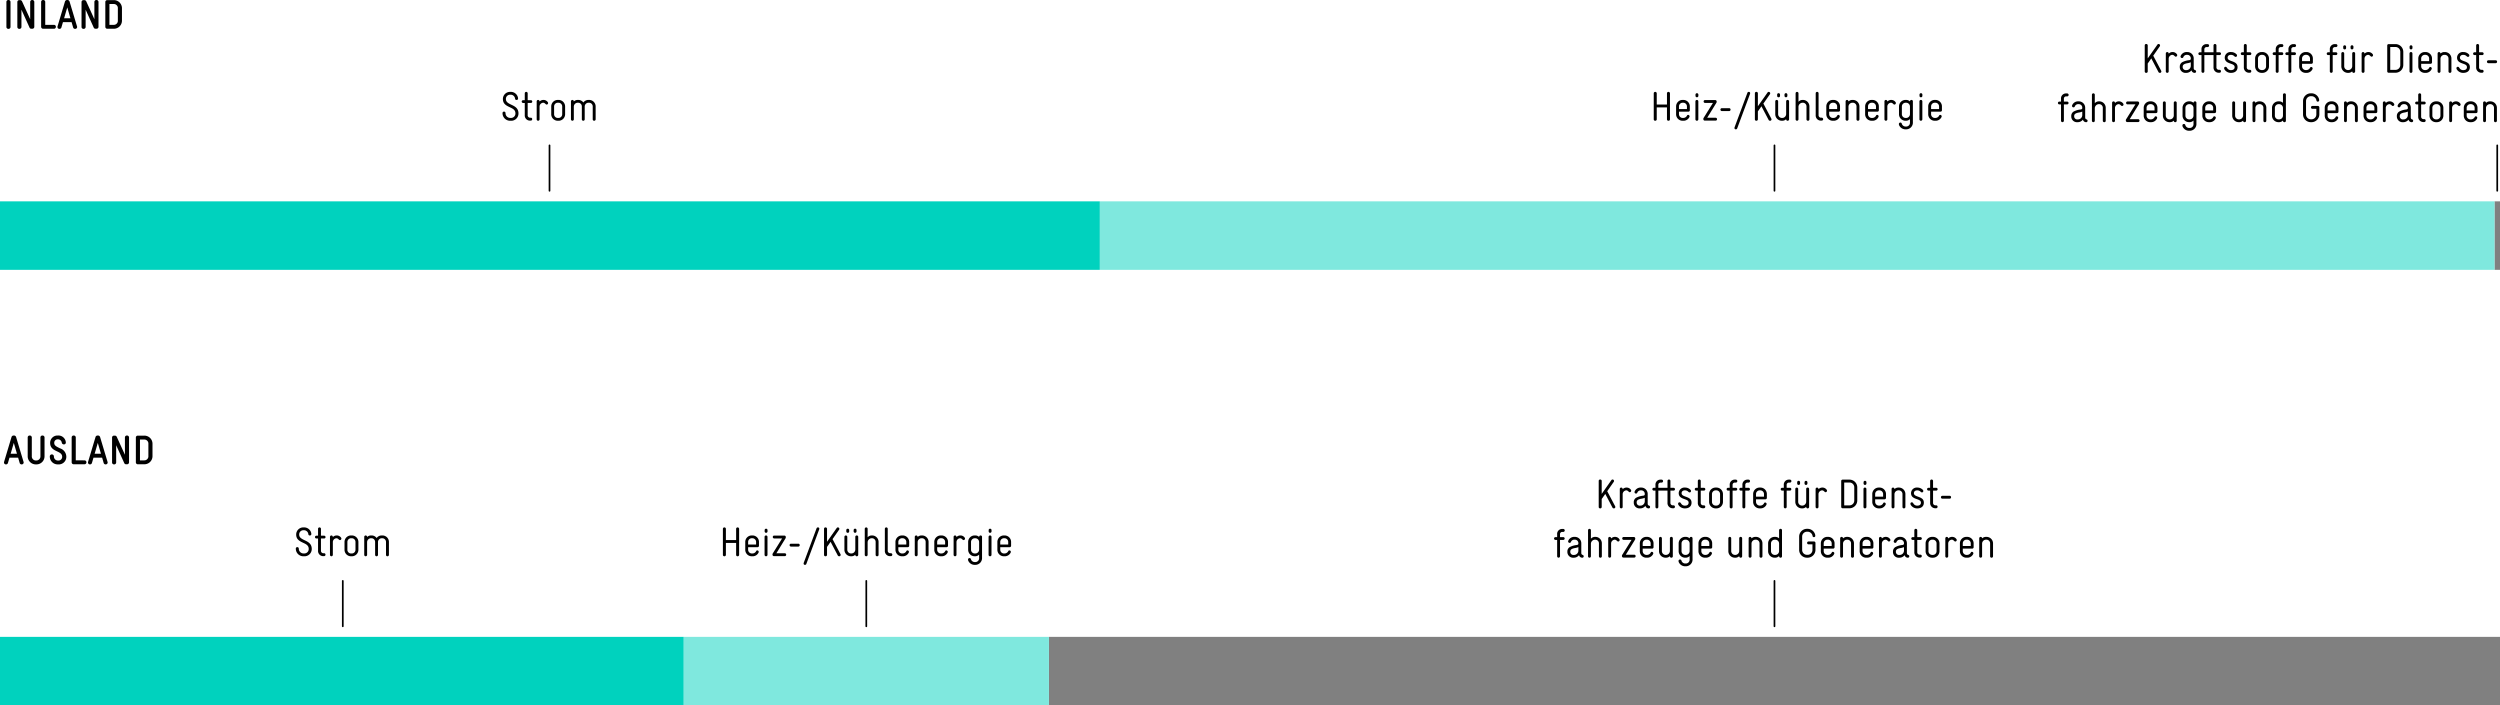 <svg xmlns="http://www.w3.org/2000/svg" viewBox="0 0 730 205.964"><g id="Ebene_2" data-name="Ebene 2"><g id="Grafik"><rect x="306.292" y="185.964" width="423.708" height="20" style="fill:gray"/><rect x="199.627" y="185.964" width="106.665" height="20" style="fill:#7fe8de"/><rect y="185.964" width="199.627" height="20" style="fill:#00d2be"/><line x1="100.095" y1="169.621" x2="100.095" y2="182.88" style="fill:none;stroke:#000;stroke-linecap:round;stroke-linejoin:round;stroke-width:0.5px"/><line x1="252.959" y1="169.621" x2="252.959" y2="182.88" style="fill:none;stroke:#000;stroke-linecap:round;stroke-linejoin:round;stroke-width:0.5px"/><line x1="518.146" y1="169.621" x2="518.146" y2="182.88" style="fill:none;stroke:#000;stroke-linecap:round;stroke-linejoin:round;stroke-width:0.5px"/><rect x="728.39" y="58.793" width="1.61" height="20" style="fill:gray"/><rect x="321.144" y="58.793" width="407.246" height="20" style="fill:#7fe8de"/><rect y="58.793" width="321.144" height="20" style="fill:#00d2be"/><line x1="160.456" y1="42.449" x2="160.456" y2="55.708" style="fill:none;stroke:#000;stroke-linecap:round;stroke-linejoin:round;stroke-width:0.5px"/><line x1="518.146" y1="42.449" x2="518.146" y2="55.708" style="fill:none;stroke:#000;stroke-linecap:round;stroke-linejoin:round;stroke-width:0.5px"/><line x1="729.195" y1="42.449" x2="729.195" y2="55.708" style="fill:none;stroke:#000;stroke-linecap:round;stroke-linejoin:round;stroke-width:0.5px"/></g><g id="DE"><path d="M1.871,2.338a.56.56,0,0,1,.588-.552.573.573,0,0,1,.611.552V9.666a.573.573,0,0,1-.611.552.56.56,0,0,1-.588-.552Z" transform="translate(0 -1.787)"/><path d="M8.816,2.338a.56.56,0,0,1,.588-.552.574.574,0,0,1,.612.552v7.304a.562.562,0,0,1-.576.54h-.204a.584.584,0,0,1-.623-.36L6.262,4.617V9.666a.573.573,0,0,1-.611.552.56.56,0,0,1-.588-.552V2.362a.554.554,0,0,1,.576-.54h.191a.607.607,0,0,1,.624.396L8.816,7.4Z" transform="translate(0 -1.787)"/><path d="M15.73,9.043a.547.547,0,0,1,.587.563.556.556,0,0,1-.587.576H12.61a.576.576,0,0,1-.6-.54V2.338a.56.56,0,0,1,.588-.552.573.573,0,0,1,.611.552V9.043Z" transform="translate(0 -1.787)"/><path d="M18.382,8.251l-.455,1.56a.571.571,0,0,1-.576.408.551.551,0,0,1-.575-.564,1.037,1.037,0,0,1,.06-.288l2.135-7.124a.636.636,0,0,1,.636-.456h.048a.633.633,0,0,1,.66.456l2.158,7.196a.761.761,0,0,1,.048.228.556.556,0,0,1-.575.552.576.576,0,0,1-.588-.408L20.901,8.251ZM19.642,3.946l-.924,3.166h1.848Z" transform="translate(0 -1.787)"/><path d="M27.561,2.338a.56.56,0,0,1,.588-.552.574.574,0,0,1,.612.552v7.304a.562.562,0,0,1-.576.54h-.204a.584.584,0,0,1-.623-.36L25.006,4.617V9.666a.573.573,0,0,1-.611.552.56.56,0,0,1-.588-.552V2.362a.554.554,0,0,1,.576-.54h.191a.607.607,0,0,1,.624.396L27.561,7.4Z" transform="translate(0 -1.787)"/><path d="M31.343,10.182a.56.56,0,0,1-.588-.552V2.362a.543.543,0,0,1,.564-.54h1.858A2.365,2.365,0,0,1,35.612,4.233V7.771a2.365,2.365,0,0,1-2.435,2.411Zm3.07-5.937a1.181,1.181,0,0,0-1.224-1.284H31.954V9.043h1.235a1.181,1.181,0,0,0,1.224-1.284Z" transform="translate(0 -1.787)"/><path d="M151.274,30.57a.413.413,0,0,1-.443.408.405.405,0,0,1-.433-.396,1.28,1.28,0,0,0-1.343-1.139h-.072a1.216,1.216,0,0,0-1.259,1.271c0,.923.815,1.283,1.774,1.739.983.468,1.896,1.032,1.896,2.447a2.117,2.117,0,0,1-2.267,2.147h-.097a2.204,2.204,0,0,1-2.29-2.243.422.422,0,0,1,.432-.432.44.44,0,0,1,.443.432,1.372,1.372,0,0,0,1.415,1.416h.097a1.282,1.282,0,0,0,1.379-1.319c0-.959-.672-1.343-1.487-1.727-1.104-.516-2.171-1.007-2.171-2.458a2.07,2.07,0,0,1,2.135-2.099h.072a2.123,2.123,0,0,1,2.171,1.583A1.79,1.79,0,0,1,151.274,30.57Z" transform="translate(0 -1.787)"/><path d="M154.083,35.38a.706.706,0,0,0,.731.779h.168a.388.388,0,0,1,.42.408.423.423,0,0,1-.42.444h-.168a1.512,1.512,0,0,1-1.583-1.619V31.854h-.504a.408.408,0,0,1,0-.815h.504V29.011a.427.427,0,0,1,.852,0v2.027h.947a.408.408,0,0,1,0,.815h-.947Z" transform="translate(0 -1.787)"/><path d="M156.712,31.362a.421.421,0,0,1,.84,0v.084a1.564,1.564,0,0,1,1.079-.48,1.526,1.526,0,0,1,1.355.696.439.439,0,0,1-.384.66.295.295,0,0,1-.192-.072c-.252-.204-.42-.468-.827-.468a1.137,1.137,0,0,0-1.031,1.151v3.718a.421.421,0,0,1-.84,0Z" transform="translate(0 -1.787)"/><path d="M163.034,30.966a1.911,1.911,0,0,1,1.979,1.931v2.219a1.911,1.911,0,0,1-1.979,1.931h-.107a1.901,1.901,0,0,1-1.967-1.931V32.897a1.901,1.901,0,0,1,1.967-1.931Zm-.107.816a1.087,1.087,0,0,0-1.128,1.115v2.219a1.08,1.08,0,0,0,1.128,1.115h.107a1.08,1.08,0,0,0,1.128-1.115V32.897a1.087,1.087,0,0,0-1.128-1.115Z" transform="translate(0 -1.787)"/><path d="M167.559,36.651a.421.421,0,0,1-.84,0V31.362a.421.421,0,0,1,.84,0v.06a1.611,1.611,0,0,1,1.151-.456h.107a1.784,1.784,0,0,1,1.523.756,1.811,1.811,0,0,1,1.512-.756h.144a1.901,1.901,0,0,1,1.931,1.967v3.718a.416.416,0,0,1-.432.396.405.405,0,0,1-.42-.396V32.897a1.081,1.081,0,0,0-1.104-1.115h-.096a1.111,1.111,0,0,0-1.14,1.115v3.754a.42.42,0,0,1-.839,0V32.897a1.074,1.074,0,0,0-1.104-1.115h-.096a1.157,1.157,0,0,0-1.14,1.163Z" transform="translate(0 -1.787)"/><path d="M482.893,29.035a.425.425,0,0,1,.42-.42.442.442,0,0,1,.456.42v3.274H486.755V29.035a.427.427,0,0,1,.432-.42.438.438,0,0,1,.443.42v7.616a.418.418,0,0,1-.443.396.408.408,0,0,1-.432-.396v-3.502h-2.986v3.502a.423.423,0,0,1-.456.396.405.405,0,0,1-.42-.396Z" transform="translate(0 -1.787)"/><path d="M493.427,34a.415.415,0,0,1-.432.396h-2.734v.72A1.099,1.099,0,0,0,491.412,36.231h.096a1.231,1.231,0,0,0,1.115-.719.333.333,0,0,1,.312-.18.431.431,0,0,1,.419.408.554.554,0,0,1-.06.252,1.891,1.891,0,0,1-1.787,1.056h-.12a1.895,1.895,0,0,1-1.967-1.931V32.897a1.891,1.891,0,0,1,1.955-1.931h.072a1.89,1.89,0,0,1,1.979,1.895ZM492.587,32.897a1.082,1.082,0,0,0-1.139-1.115h-.048a1.077,1.077,0,0,0-1.14,1.115v.731H492.587Z" transform="translate(0 -1.787)"/><path d="M495.061,31.362a.427.427,0,0,1,.852,0v5.289a.427.427,0,0,1-.852,0Zm.024-1.967a.421.421,0,0,1,.84,0v.408a.421.421,0,0,1-.84,0Z" transform="translate(0 -1.787)"/><path d="M500.843,31.002a.418.418,0,0,1,.42.42v.096a.614.614,0,0,1-.132.372L498.504,36.171h2.471a.397.397,0,0,1,.396.419.404.404,0,0,1-.396.42H497.797a.425.425,0,0,1-.42-.42V36.519a.563.563,0,0,1,.107-.348l2.699-4.33h-2.315a.407.407,0,0,1-.407-.42.399.399,0,0,1,.407-.42Z" transform="translate(0 -1.787)"/><path d="M502.789,34.216a.412.412,0,0,1-.42-.432.399.399,0,0,1,.42-.408h2.123a.389.389,0,0,1,.407.408.402.402,0,0,1-.407.432Z" transform="translate(0 -1.787)"/><path d="M510.994,29.239l-3.729,10.026a.397.397,0,0,1-.384.288.376.376,0,0,1-.42-.384,1.045,1.045,0,0,1,.048-.252l3.73-10.015a.41.41,0,0,1,.396-.288.372.372,0,0,1,.407.408A.69.69,0,0,1,510.994,29.239Z" transform="translate(0 -1.787)"/><path d="M513.3,36.651a.422.422,0,0,1-.455.396.405.405,0,0,1-.42-.396V29.011a.405.405,0,0,1,.42-.396.422.422,0,0,1,.455.396V32.813l2.831-4.018a.4.4,0,0,1,.336-.18.42.42,0,0,1,.432.42.446.446,0,0,1-.072.252l-1.919,2.747,2.303,4.365a.512.512,0,0,1,.072.216.414.414,0,0,1-.468.432.453.453,0,0,1-.384-.252l-2.087-3.97L513.3,34.312Z" transform="translate(0 -1.787)"/><path d="M521.555,36.591a1.582,1.582,0,0,1-1.14.456h-.096a1.915,1.915,0,0,1-1.942-1.955v-3.73a.42.42,0,0,1,.839,0v3.718a1.112,1.112,0,0,0,1.14,1.151h.096a1.156,1.156,0,0,0,1.104-1.175V31.362a.405.405,0,0,1,.42-.396.416.416,0,0,1,.432.396v5.289a.416.416,0,0,1-.432.396.405.405,0,0,1-.42-.396Zm-2.626-7.184a.404.404,0,0,1,.407-.408.41.41,0,0,1,.432.408v.396a.408.408,0,0,1-.432.396.401.401,0,0,1-.407-.396Zm2.146,0a.42.42,0,0,1,.84,0v.396a.421.421,0,0,1-.84,0Z" transform="translate(0 -1.787)"/><path d="M524.317,29.011a.421.421,0,0,1,.84,0v2.495a1.569,1.569,0,0,1,1.151-.54h.048a1.889,1.889,0,0,1,1.991,1.967v3.718a.405.405,0,0,1-.42.396.415.415,0,0,1-.432-.396v-3.73a1.075,1.075,0,0,0-1.14-1.139h-.048a1.216,1.216,0,0,0-1.151,1.283v3.586a.421.421,0,0,1-.84,0Z" transform="translate(0 -1.787)"/><path d="M530.185,29.011a.42.42,0,0,1,.839,0v6.369a.703.703,0,0,0,.731.768h.156a.432.432,0,1,1,0,.863h-.168a1.5,1.5,0,0,1-1.559-1.619Z" transform="translate(0 -1.787)"/><path d="M537.286,34a.416.416,0,0,1-.432.396h-2.734v.72a1.099,1.099,0,0,0,1.151,1.115h.096a1.233,1.233,0,0,0,1.115-.719.331.331,0,0,1,.312-.18.431.431,0,0,1,.42.408.554.554,0,0,1-.06.252,1.892,1.892,0,0,1-1.787,1.056h-.12a1.895,1.895,0,0,1-1.967-1.931V32.897a1.891,1.891,0,0,1,1.955-1.931h.072a1.89,1.89,0,0,1,1.979,1.895Zm-.84-1.104a1.083,1.083,0,0,0-1.139-1.115h-.049a1.076,1.076,0,0,0-1.139,1.115v.731h2.326Z" transform="translate(0 -1.787)"/><path d="M538.92,31.362a.421.421,0,0,1,.84,0v.048a1.644,1.644,0,0,1,1.151-.444h.107a1.902,1.902,0,0,1,1.932,1.967v3.718a.416.416,0,0,1-.432.396.405.405,0,0,1-.42-.396V32.897a1.074,1.074,0,0,0-1.104-1.115h-.096a1.157,1.157,0,0,0-1.14,1.163v3.706a.421.421,0,0,1-.84,0Z" transform="translate(0 -1.787)"/><path d="M548.626,34a.416.416,0,0,1-.432.396h-2.734v.72a1.099,1.099,0,0,0,1.151,1.115h.096a1.233,1.233,0,0,0,1.115-.719.331.331,0,0,1,.312-.18.431.431,0,0,1,.42.408.554.554,0,0,1-.06.252,1.892,1.892,0,0,1-1.787,1.056H546.587a1.895,1.895,0,0,1-1.967-1.931V32.897a1.891,1.891,0,0,1,1.955-1.931h.072a1.89,1.89,0,0,1,1.979,1.895Zm-.84-1.104a1.083,1.083,0,0,0-1.139-1.115h-.049a1.076,1.076,0,0,0-1.139,1.115v.731h2.326Z" transform="translate(0 -1.787)"/><path d="M550.26,31.362a.421.421,0,0,1,.84,0v.084a1.564,1.564,0,0,1,1.079-.48,1.525,1.525,0,0,1,1.355.696.439.439,0,0,1-.384.66.295.295,0,0,1-.192-.072c-.251-.204-.419-.468-.827-.468a1.138,1.138,0,0,0-1.031,1.151v3.718a.421.421,0,0,1-.84,0Z" transform="translate(0 -1.787)"/><path d="M554.508,32.897a1.897,1.897,0,0,1,1.955-1.931h.071a1.591,1.591,0,0,1,1.176.444.423.423,0,0,1,.42-.444.411.411,0,0,1,.432.408v6.068a1.97,1.97,0,0,1-2.003,2.111h-.061a2.04,2.04,0,0,1-1.954-1.188.949.949,0,0,1-.072-.36.423.423,0,0,1,.456-.432.403.403,0,0,1,.396.336,1.16,1.16,0,0,0,1.163.827h.072a1.102,1.102,0,0,0,1.151-1.187v-.996a1.586,1.586,0,0,1-1.212.492h-.06a1.9,1.9,0,0,1-1.931-1.931Zm.839,2.219A1.091,1.091,0,0,0,556.463,36.231h.096a1.123,1.123,0,0,0,1.151-1.151V32.957a1.128,1.128,0,0,0-1.151-1.175H556.463a1.098,1.098,0,0,0-1.116,1.115Z" transform="translate(0 -1.787)"/><path d="M560.472,31.362a.427.427,0,0,1,.852,0v5.289a.427.427,0,0,1-.852,0Zm.024-1.967a.42.42,0,0,1,.839,0v.408a.42.42,0,0,1-.839,0Z" transform="translate(0 -1.787)"/><path d="M567.045,34a.416.416,0,0,1-.432.396H563.879v.72a1.099,1.099,0,0,0,1.151,1.115h.096a1.233,1.233,0,0,0,1.115-.719.332.332,0,0,1,.312-.18.431.431,0,0,1,.42.408.554.554,0,0,1-.06.252,1.892,1.892,0,0,1-1.787,1.056H565.006a1.895,1.895,0,0,1-1.967-1.931V32.897a1.891,1.891,0,0,1,1.955-1.931h.072a1.89,1.89,0,0,1,1.979,1.895Zm-.84-1.104a1.083,1.083,0,0,0-1.139-1.115h-.049A1.076,1.076,0,0,0,563.879,32.897v.731h2.326Z" transform="translate(0 -1.787)"/><path d="M627.137,22.667a.423.423,0,0,1-.456.396.405.405,0,0,1-.42-.396V15.028a.405.405,0,0,1,.42-.396.423.423,0,0,1,.456.396v3.802l2.83-4.018a.4.4,0,0,1,.336-.18.42.42,0,0,1,.432.42.445.445,0,0,1-.071.252l-1.919,2.747,2.303,4.365a.524.524,0,0,1,.071.216.414.414,0,0,1-.468.432.453.453,0,0,1-.384-.252l-2.087-3.97-1.043,1.487Z" transform="translate(0 -1.787)"/><path d="M632.417,17.378a.421.421,0,0,1,.84,0v.084a1.564,1.564,0,0,1,1.079-.48,1.526,1.526,0,0,1,1.355.696.439.439,0,0,1-.384.66.295.295,0,0,1-.192-.072c-.252-.204-.42-.468-.827-.468a1.137,1.137,0,0,0-1.031,1.151v3.718a.421.421,0,0,1-.84,0Z" transform="translate(0 -1.787)"/><path d="M640.563,21.636c0,.288.084.516.36.6.288.096.336.252.336.42a.391.391,0,0,1-.408.408h-.048a.954.954,0,0,1-.899-.744,1.907,1.907,0,0,1-1.451.744h-.084a1.677,1.677,0,0,1-1.871-1.691v-.108a1.475,1.475,0,0,1,.743-1.331,5.516,5.516,0,0,1,2.003-.576c.384-.072.468-.216.468-.42v-.096a1.014,1.014,0,0,0-1.043-1.043h-.072a1.053,1.053,0,0,0-1.067.684.389.389,0,0,1-.372.252.435.435,0,0,1-.443-.408.717.717,0,0,1,.06-.24,1.864,1.864,0,0,1,1.823-1.104h.072a1.862,1.862,0,0,1,1.895,1.835Zm-.852-1.667a4.11,4.11,0,0,1-1.067.288c-.671.132-1.295.348-1.295.996v.06a.898.898,0,0,0,1.02.947h.084a1.268,1.268,0,0,0,1.259-1.271Z" transform="translate(0 -1.787)"/><path d="M647.198,21.396a.706.706,0,0,0,.731.779h.168a.397.397,0,0,1,.42.42.405.405,0,0,1-.42.432h-.18a1.509,1.509,0,0,1-1.571-1.619V17.87H643.672v4.786a.42.42,0,0,1-.839,0V17.87h-.516a.408.408,0,0,1,0-.815h.516V16.227a1.444,1.444,0,0,1,1.499-1.559h.312a.432.432,0,0,1,0,.863h-.312a.649.649,0,0,0-.66.708v.815h2.675V15.028a.427.427,0,0,1,.852,0v2.027h.947a.408.408,0,0,1,0,.815h-.947Z" transform="translate(0 -1.787)"/><path d="M651.735,19.669c.912.336,1.631.672,1.631,1.728,0,1.127-.827,1.667-1.906,1.667a2.157,2.157,0,0,1-1.835-.899.798.798,0,0,1-.181-.48.403.403,0,0,1,.408-.396c.252,0,.372.204.492.396a1.24,1.24,0,0,0,1.127.576c.659,0,1.043-.324,1.043-.863,0-.576-.443-.768-1.115-1.008-.815-.288-1.774-.6-1.774-1.775a1.665,1.665,0,0,1,1.822-1.631,2.176,2.176,0,0,1,1.584.624.507.507,0,0,1,.18.372.398.398,0,0,1-.396.42.542.542,0,0,1-.359-.168,1.376,1.376,0,0,0-1.02-.432c-.611,0-.972.335-.972.815C650.464,19.213,651.016,19.405,651.735,19.669Z" transform="translate(0 -1.787)"/><path d="M656.056,21.396a.706.706,0,0,0,.731.779h.168a.388.388,0,0,1,.42.408.423.423,0,0,1-.42.444h-.168a1.512,1.512,0,0,1-1.583-1.619V17.87h-.504a.408.408,0,0,1,0-.815h.504V15.028a.427.427,0,0,1,.852,0v2.027h.947a.408.408,0,0,1,0,.815h-.947Z" transform="translate(0 -1.787)"/><path d="M660.567,16.982a1.911,1.911,0,0,1,1.979,1.931v2.219a1.911,1.911,0,0,1-1.979,1.931h-.107a1.901,1.901,0,0,1-1.968-1.931V18.914a1.902,1.902,0,0,1,1.968-1.931Zm-.107.816a1.087,1.087,0,0,0-1.128,1.115v2.219a1.08,1.08,0,0,0,1.128,1.115h.107a1.08,1.08,0,0,0,1.128-1.115V18.914a1.087,1.087,0,0,0-1.128-1.115Z" transform="translate(0 -1.787)"/><path d="M665.356,22.656a.42.42,0,0,1-.839,0V17.87h-.516a.408.408,0,0,1,0-.815h.516V16.227a1.444,1.444,0,0,1,1.499-1.559h.312a.432.432,0,0,1,0,.863h-.312a.649.649,0,0,0-.66.708v.815h.972a.408.408,0,0,1,0,.815h-.972Z" transform="translate(0 -1.787)"/><path d="M669.064,22.656a.42.42,0,0,1-.839,0V17.87h-.516a.408.408,0,0,1,0-.815h.516V16.227a1.444,1.444,0,0,1,1.499-1.559h.312a.432.432,0,0,1,0,.863h-.312a.649.649,0,0,0-.66.708v.815h.972a.408.408,0,0,1,0,.815h-.972Z" transform="translate(0 -1.787)"/><path d="M675.362,20.017a.415.415,0,0,1-.432.396h-2.734v.72a1.099,1.099,0,0,0,1.151,1.115h.096a1.231,1.231,0,0,0,1.115-.719.333.333,0,0,1,.312-.18.431.431,0,0,1,.419.408.554.554,0,0,1-.06.252,1.891,1.891,0,0,1-1.787,1.056h-.12a1.895,1.895,0,0,1-1.967-1.931V18.914a1.891,1.891,0,0,1,1.955-1.931h.072a1.89,1.89,0,0,1,1.979,1.895Zm-.84-1.104a1.082,1.082,0,0,0-1.139-1.115H673.336a1.077,1.077,0,0,0-1.14,1.115V19.645h2.326Z" transform="translate(0 -1.787)"/><path d="M681.148,22.656a.42.42,0,0,1-.839,0V17.87h-.516a.408.408,0,0,1,0-.815h.516V16.227a1.444,1.444,0,0,1,1.499-1.559h.312a.432.432,0,0,1,0,.863h-.312a.649.649,0,0,0-.66.708v.815h.972a.408.408,0,0,1,0,.815h-.972Z" transform="translate(0 -1.787)"/><path d="M686.847,22.607a1.586,1.586,0,0,1-1.14.456h-.096a1.915,1.915,0,0,1-1.943-1.955v-3.73a.421.421,0,0,1,.84,0v3.718a1.111,1.111,0,0,0,1.14,1.151h.096a1.157,1.157,0,0,0,1.104-1.175V17.378a.404.404,0,0,1,.419-.396.416.416,0,0,1,.433.396v5.289a.416.416,0,0,1-.433.396.404.404,0,0,1-.419-.396Zm-2.627-7.184a.405.405,0,0,1,.408-.408.411.411,0,0,1,.432.408v.396a.408.408,0,0,1-.432.396.402.402,0,0,1-.408-.396Zm2.146,0a.42.42,0,0,1,.84,0v.396a.421.421,0,0,1-.84,0Z" transform="translate(0 -1.787)"/><path d="M689.596,17.378a.421.421,0,0,1,.84,0v.084a1.564,1.564,0,0,1,1.079-.48,1.524,1.524,0,0,1,1.355.696.438.438,0,0,1-.384.66.292.292,0,0,1-.191-.072c-.252-.204-.42-.468-.828-.468a1.138,1.138,0,0,0-1.031,1.151v3.718a.421.421,0,0,1-.84,0Z" transform="translate(0 -1.787)"/><path d="M697.492,23.027a.405.405,0,0,1-.42-.396V15.063a.394.394,0,0,1,.407-.396h1.955a2.272,2.272,0,0,1,2.327,2.303v3.754a2.279,2.279,0,0,1-2.327,2.303Zm3.394-6.045a1.408,1.408,0,0,0-1.438-1.475h-1.5V22.188h1.5a1.408,1.408,0,0,0,1.438-1.476Z" transform="translate(0 -1.787)"/><path d="M703.576,17.378a.427.427,0,0,1,.852,0v5.289a.427.427,0,0,1-.852,0Zm.024-1.967a.42.42,0,0,1,.839,0v.408a.42.42,0,0,1-.839,0Z" transform="translate(0 -1.787)"/><path d="M710.15,20.017a.415.415,0,0,1-.432.396h-2.734v.72a1.099,1.099,0,0,0,1.151,1.115h.096a1.231,1.231,0,0,0,1.115-.719.333.333,0,0,1,.312-.18.431.431,0,0,1,.419.408.554.554,0,0,1-.06.252,1.891,1.891,0,0,1-1.787,1.056h-.12a1.895,1.895,0,0,1-1.967-1.931V18.914a1.891,1.891,0,0,1,1.955-1.931h.072a1.89,1.89,0,0,1,1.979,1.895Zm-.84-1.104a1.082,1.082,0,0,0-1.139-1.115h-.048a1.077,1.077,0,0,0-1.14,1.115V19.645h2.326Z" transform="translate(0 -1.787)"/><path d="M711.783,17.378a.421.421,0,0,1,.84,0v.048a1.646,1.646,0,0,1,1.151-.444h.108a1.902,1.902,0,0,1,1.931,1.967v3.718a.416.416,0,0,1-.432.396.405.405,0,0,1-.42-.396V18.914a1.074,1.074,0,0,0-1.104-1.115h-.096a1.157,1.157,0,0,0-1.14,1.163v3.706a.421.421,0,0,1-.84,0Z" transform="translate(0 -1.787)"/><path d="M719.57,19.669c.912.336,1.631.672,1.631,1.728,0,1.127-.827,1.667-1.906,1.667a2.157,2.157,0,0,1-1.835-.899.798.798,0,0,1-.181-.48.403.403,0,0,1,.408-.396c.252,0,.372.204.492.396a1.24,1.24,0,0,0,1.127.576c.659,0,1.043-.324,1.043-.863,0-.576-.443-.768-1.115-1.008-.815-.288-1.774-.6-1.774-1.775a1.665,1.665,0,0,1,1.822-1.631,2.176,2.176,0,0,1,1.584.624.507.507,0,0,1,.18.372.398.398,0,0,1-.396.42.542.542,0,0,1-.359-.168,1.376,1.376,0,0,0-1.02-.432c-.611,0-.972.335-.972.815C718.299,19.213,718.851,19.405,719.57,19.669Z" transform="translate(0 -1.787)"/><path d="M723.891,21.396a.706.706,0,0,0,.731.779h.168a.388.388,0,0,1,.42.408.423.423,0,0,1-.42.444h-.168a1.512,1.512,0,0,1-1.583-1.619V17.87h-.504a.408.408,0,0,1,0-.815h.504V15.028a.427.427,0,0,1,.852,0v2.027h.947a.408.408,0,0,1,0,.815h-.947Z" transform="translate(0 -1.787)"/><path d="M726.615,20.233a.412.412,0,0,1-.42-.432.4.4,0,0,1,.42-.408h2.123a.389.389,0,0,1,.408.408.402.402,0,0,1-.408.432Z" transform="translate(0 -1.787)"/><path d="M602.657,37.056a.42.42,0,0,1-.839,0V32.271h-.516a.408.408,0,0,1,0-.815h.516v-.827a1.444,1.444,0,0,1,1.499-1.56h.312a.432.432,0,0,1,0,.863h-.312a.649.649,0,0,0-.66.708v.815h.972a.408.408,0,0,1,0,.815h-.972Z" transform="translate(0 -1.787)"/><path d="M608.872,36.036c0,.288.084.516.36.6.288.097.336.252.336.42a.391.391,0,0,1-.408.408h-.048a.954.954,0,0,1-.899-.744,1.906,1.906,0,0,1-1.451.744h-.084a1.677,1.677,0,0,1-1.871-1.691V35.665a1.477,1.477,0,0,1,.743-1.332,5.517,5.517,0,0,1,2.003-.575c.384-.072.468-.216.468-.42v-.096a1.015,1.015,0,0,0-1.043-1.044h-.072a1.054,1.054,0,0,0-1.067.684.387.387,0,0,1-.372.252.435.435,0,0,1-.443-.407.717.717,0,0,1,.06-.24,1.864,1.864,0,0,1,1.823-1.104h.072a1.862,1.862,0,0,1,1.895,1.835Zm-.852-1.667a4.105,4.105,0,0,1-1.067.288c-.671.132-1.295.348-1.295.995v.061a.898.898,0,0,0,1.02.947h.084a1.269,1.269,0,0,0,1.259-1.271Z" transform="translate(0 -1.787)"/><path d="M610.842,29.428a.421.421,0,0,1,.84,0v2.495a1.573,1.573,0,0,1,1.151-.54h.048a1.889,1.889,0,0,1,1.991,1.967v3.719a.405.405,0,0,1-.42.396.416.416,0,0,1-.432-.396V33.338a1.076,1.076,0,0,0-1.14-1.14h-.048a1.217,1.217,0,0,0-1.151,1.283v3.587a.421.421,0,0,1-.84,0Z" transform="translate(0 -1.787)"/><path d="M616.733,31.779a.421.421,0,0,1,.84,0v.084a1.565,1.565,0,0,1,1.079-.48,1.523,1.523,0,0,1,1.355.696.437.437,0,0,1-.384.659.286.286,0,0,1-.191-.072c-.252-.203-.42-.468-.828-.468a1.138,1.138,0,0,0-1.031,1.151v3.719a.421.421,0,0,1-.84,0Z" transform="translate(0 -1.787)"/><path d="M624.208,31.419a.417.417,0,0,1,.42.42v.096a.614.614,0,0,1-.132.372l-2.627,4.281h2.471a.397.397,0,0,1,.396.42.404.404,0,0,1-.396.42H621.162a.424.424,0,0,1-.42-.42v-.072a.566.566,0,0,1,.107-.348l2.699-4.329h-2.315a.407.407,0,0,1-.407-.42.4.4,0,0,1,.407-.42Z" transform="translate(0 -1.787)"/><path d="M629.968,34.417a.416.416,0,0,1-.432.396h-2.734v.72a1.1,1.1,0,0,0,1.151,1.115h.096a1.232,1.232,0,0,0,1.115-.72.331.331,0,0,1,.312-.18.43.43,0,0,1,.419.407.558.558,0,0,1-.06.252,1.891,1.891,0,0,1-1.787,1.056h-.12A1.894,1.894,0,0,1,625.962,35.533V33.314a1.891,1.891,0,0,1,1.955-1.932h.072a1.89,1.89,0,0,1,1.979,1.896Zm-.84-1.103a1.083,1.083,0,0,0-1.139-1.116h-.048a1.077,1.077,0,0,0-1.14,1.116v.731H629.128Z" transform="translate(0 -1.787)"/><path d="M634.744,37.008a1.588,1.588,0,0,1-1.14.456h-.096a1.915,1.915,0,0,1-1.943-1.955V31.779a.421.421,0,0,1,.84,0v3.718a1.111,1.111,0,0,0,1.14,1.151h.096a1.157,1.157,0,0,0,1.104-1.176V31.779a.404.404,0,0,1,.419-.396.416.416,0,0,1,.433.396v5.289a.416.416,0,0,1-.433.396.404.404,0,0,1-.419-.396Z" transform="translate(0 -1.787)"/><path d="M637.302,33.314a1.897,1.897,0,0,1,1.955-1.932h.071a1.59,1.59,0,0,1,1.176.444.423.423,0,0,1,.42-.444.41.41,0,0,1,.432.408v6.068a1.97,1.97,0,0,1-2.003,2.111h-.06a2.042,2.042,0,0,1-1.955-1.188.968.968,0,0,1-.072-.36.423.423,0,0,1,.456-.432.403.403,0,0,1,.396.336,1.16,1.16,0,0,0,1.163.827h.072a1.102,1.102,0,0,0,1.151-1.187v-.996a1.585,1.585,0,0,1-1.211.492h-.061a1.9,1.9,0,0,1-1.931-1.931Zm.84,2.219a1.091,1.091,0,0,0,1.115,1.115h.096a1.122,1.122,0,0,0,1.151-1.151V33.374a1.128,1.128,0,0,0-1.151-1.176h-.096a1.098,1.098,0,0,0-1.115,1.116Z" transform="translate(0 -1.787)"/><path d="M647.092,34.417a.417.417,0,0,1-.432.396H643.925v.72a1.101,1.101,0,0,0,1.151,1.115h.097a1.234,1.234,0,0,0,1.115-.72.329.329,0,0,1,.312-.18.431.431,0,0,1,.42.407.57.57,0,0,1-.06.252,1.892,1.892,0,0,1-1.787,1.056h-.12a1.894,1.894,0,0,1-1.967-1.931V33.314a1.891,1.891,0,0,1,1.955-1.932h.071a1.89,1.89,0,0,1,1.979,1.896Zm-.84-1.103a1.084,1.084,0,0,0-1.14-1.116h-.048a1.077,1.077,0,0,0-1.14,1.116v.731h2.327Z" transform="translate(0 -1.787)"/><path d="M654.987,37.008a1.584,1.584,0,0,1-1.14.456h-.096a1.915,1.915,0,0,1-1.942-1.955V31.779a.42.42,0,0,1,.839,0v3.718a1.112,1.112,0,0,0,1.14,1.151h.096a1.157,1.157,0,0,0,1.104-1.176V31.779a.405.405,0,0,1,.42-.396.416.416,0,0,1,.432.396v5.289a.416.416,0,0,1-.432.396.405.405,0,0,1-.42-.396Z" transform="translate(0 -1.787)"/><path d="M657.737,31.779a.421.421,0,0,1,.84,0v.048a1.638,1.638,0,0,1,1.151-.444h.107a1.901,1.901,0,0,1,1.931,1.967v3.719a.415.415,0,0,1-.432.396.405.405,0,0,1-.42-.396V33.314a1.074,1.074,0,0,0-1.103-1.116h-.097a1.157,1.157,0,0,0-1.139,1.164v3.706a.421.421,0,0,1-.84,0Z" transform="translate(0 -1.787)"/><path d="M663.425,33.314a1.901,1.901,0,0,1,1.991-1.932h.048a1.648,1.648,0,0,1,1.164.432V29.428a.415.415,0,0,1,.432-.396.405.405,0,0,1,.42.396v7.641a.405.405,0,0,1-.42.396.415.415,0,0,1-.432-.396v-.097a1.592,1.592,0,0,1-1.2.492h-.071a1.9,1.9,0,0,1-1.932-1.931Zm.84,2.219a1.09,1.09,0,0,0,1.14,1.115h.096a1.117,1.117,0,0,0,1.128-1.176V33.374a1.131,1.131,0,0,0-1.128-1.176h-.096a1.097,1.097,0,0,0-1.14,1.116Z" transform="translate(0 -1.787)"/><path d="M674.812,37.464a2.269,2.269,0,0,1-2.327-2.291V31.335a2.279,2.279,0,0,1,2.327-2.303h.06a2.296,2.296,0,0,1,2.255,1.583,1.713,1.713,0,0,1,.072.444.385.385,0,0,1-.384.407.378.378,0,0,1-.408-.323,1.476,1.476,0,0,0-1.511-1.271h-.084a1.424,1.424,0,0,0-1.451,1.475v3.803a1.418,1.418,0,0,0,1.451,1.475h.084a1.424,1.424,0,0,0,1.476-1.475v-1.584h-1.164a.42.42,0,0,1,0-.839h1.607a.42.42,0,0,1,.432.42v2.015a2.299,2.299,0,0,1-2.351,2.303Z" transform="translate(0 -1.787)"/><path d="M682.827,34.417a.417.417,0,0,1-.432.396h-2.735v.72a1.101,1.101,0,0,0,1.151,1.115h.097a1.234,1.234,0,0,0,1.115-.72.329.329,0,0,1,.312-.18.431.431,0,0,1,.42.407.571.571,0,0,1-.06.252,1.892,1.892,0,0,1-1.787,1.056h-.12a1.894,1.894,0,0,1-1.967-1.931V33.314a1.891,1.891,0,0,1,1.955-1.932h.071a1.89,1.89,0,0,1,1.979,1.896Zm-.84-1.103a1.084,1.084,0,0,0-1.14-1.116h-.048a1.077,1.077,0,0,0-1.14,1.116v.731h2.327Z" transform="translate(0 -1.787)"/><path d="M684.46,31.779a.421.421,0,0,1,.84,0v.048a1.642,1.642,0,0,1,1.151-.444h.108a1.902,1.902,0,0,1,1.931,1.967v3.719a.416.416,0,0,1-.432.396.405.405,0,0,1-.42-.396V33.314a1.074,1.074,0,0,0-1.104-1.116h-.096a1.158,1.158,0,0,0-1.14,1.164v3.706a.421.421,0,0,1-.84,0Z" transform="translate(0 -1.787)"/><path d="M694.166,34.417a.416.416,0,0,1-.432.396h-2.734v.72a1.1,1.1,0,0,0,1.151,1.115h.096a1.232,1.232,0,0,0,1.115-.72.331.331,0,0,1,.312-.18.43.43,0,0,1,.419.407.557.557,0,0,1-.06.252,1.891,1.891,0,0,1-1.787,1.056h-.12a1.894,1.894,0,0,1-1.967-1.931V33.314a1.891,1.891,0,0,1,1.955-1.932h.072a1.89,1.89,0,0,1,1.979,1.896Zm-.84-1.103a1.083,1.083,0,0,0-1.139-1.116h-.048a1.077,1.077,0,0,0-1.14,1.116v.731h2.326Z" transform="translate(0 -1.787)"/><path d="M695.8,31.779a.421.421,0,0,1,.84,0v.084a1.565,1.565,0,0,1,1.079-.48,1.523,1.523,0,0,1,1.355.696.437.437,0,0,1-.384.659.286.286,0,0,1-.191-.072c-.252-.203-.42-.468-.828-.468a1.138,1.138,0,0,0-1.031,1.151v3.719a.421.421,0,0,1-.84,0Z" transform="translate(0 -1.787)"/><path d="M703.946,36.036c0,.288.084.516.359.6.288.097.336.252.336.42a.39.39,0,0,1-.407.408h-.049a.956.956,0,0,1-.899-.744,1.904,1.904,0,0,1-1.451.744h-.084a1.677,1.677,0,0,1-1.87-1.691V35.665a1.477,1.477,0,0,1,.743-1.332,5.505,5.505,0,0,1,2.003-.575c.384-.072.468-.216.468-.42v-.096a1.016,1.016,0,0,0-1.044-1.044h-.071a1.054,1.054,0,0,0-1.067.684.389.389,0,0,1-.372.252.435.435,0,0,1-.443-.407.694.694,0,0,1,.06-.24,1.863,1.863,0,0,1,1.823-1.104h.071a1.862,1.862,0,0,1,1.896,1.835Zm-.852-1.667a4.129,4.129,0,0,1-1.067.288c-.672.132-1.296.348-1.296.995v.061a.898.898,0,0,0,1.02.947h.084a1.269,1.269,0,0,0,1.26-1.271Z" transform="translate(0 -1.787)"/><path d="M706.972,35.797a.706.706,0,0,0,.731.779h.168a.388.388,0,0,1,.42.408.422.422,0,0,1-.42.443h-.168a1.512,1.512,0,0,1-1.583-1.619V32.271h-.504a.408.408,0,0,1,0-.815h.504V29.428a.427.427,0,0,1,.852,0v2.027h.947a.408.408,0,0,1,0,.815h-.947Z" transform="translate(0 -1.787)"/><path d="M711.483,31.383a1.911,1.911,0,0,1,1.979,1.932V35.533a1.911,1.911,0,0,1-1.979,1.931h-.108a1.901,1.901,0,0,1-1.967-1.931V33.314a1.901,1.901,0,0,1,1.967-1.932Zm-.108.815a1.087,1.087,0,0,0-1.127,1.116V35.533a1.08,1.08,0,0,0,1.127,1.115h.108a1.08,1.08,0,0,0,1.127-1.115V33.314a1.087,1.087,0,0,0-1.127-1.116Z" transform="translate(0 -1.787)"/><path d="M715.168,31.779a.421.421,0,0,1,.84,0v.084a1.565,1.565,0,0,1,1.079-.48,1.525,1.525,0,0,1,1.355.696.438.438,0,0,1-.384.659.29.29,0,0,1-.192-.072c-.252-.203-.42-.468-.827-.468a1.137,1.137,0,0,0-1.031,1.151v3.719a.421.421,0,0,1-.84,0Z" transform="translate(0 -1.787)"/><path d="M723.434,34.417a.416.416,0,0,1-.432.396h-2.734v.72a1.1,1.1,0,0,0,1.151,1.115h.096a1.232,1.232,0,0,0,1.115-.72.331.331,0,0,1,.312-.18.43.43,0,0,1,.419.407.558.558,0,0,1-.06.252,1.891,1.891,0,0,1-1.787,1.056h-.12a1.894,1.894,0,0,1-1.967-1.931V33.314a1.891,1.891,0,0,1,1.955-1.932h.072a1.89,1.89,0,0,1,1.979,1.896Zm-.84-1.103a1.083,1.083,0,0,0-1.139-1.116h-.048a1.077,1.077,0,0,0-1.14,1.116v.731h2.326Z" transform="translate(0 -1.787)"/><path d="M725.067,31.779a.421.421,0,0,1,.84,0v.048a1.642,1.642,0,0,1,1.151-.444h.108a1.902,1.902,0,0,1,1.931,1.967v3.719a.416.416,0,0,1-.432.396.405.405,0,0,1-.42-.396V33.314a1.074,1.074,0,0,0-1.104-1.116h-.096a1.158,1.158,0,0,0-1.14,1.164v3.706a.421.421,0,0,1-.84,0Z" transform="translate(0 -1.787)"/><path d="M2.771,135.422l-.455,1.56a.571.571,0,0,1-.576.408.551.551,0,0,1-.575-.564,1.037,1.037,0,0,1,.06-.288l2.135-7.124a.636.636,0,0,1,.636-.456h.048a.633.633,0,0,1,.66.456l2.158,7.196a.762.762,0,0,1,.048.228.556.556,0,0,1-.575.552.576.576,0,0,1-.588-.408l-.455-1.56Zm1.26-4.305-.924,3.166H4.954Z" transform="translate(0 -1.787)"/><path d="M8.087,129.51a.56.56,0,0,1,.588-.552.574.574,0,0,1,.612.552v5.457a1.189,1.189,0,0,0,1.235,1.283h.048a1.19,1.19,0,0,0,1.235-1.283v-5.457a.559.559,0,0,1,.587-.552.574.574,0,0,1,.612.552V134.979a2.365,2.365,0,0,1-2.435,2.411h-.048A2.365,2.365,0,0,1,8.087,134.979Z" transform="translate(0 -1.787)"/><path d="M18.682,131.549a.61.61,0,0,1-.648-.54,1.11,1.11,0,0,0-1.115-.935h-.071a.982.982,0,0,0-1.008,1.055c0,.756.588,1.043,1.691,1.571a2.61,2.61,0,0,1,1.835,2.471,2.204,2.204,0,0,1-2.375,2.219h-.072a2.292,2.292,0,0,1-2.374-2.327.581.581,0,0,1,.587-.588.602.602,0,0,1,.612.588,1.158,1.158,0,0,0,1.175,1.199h.072a1.066,1.066,0,0,0,1.163-1.091c0-.816-.623-1.176-1.439-1.56-.911-.432-2.074-.935-2.074-2.482a2.139,2.139,0,0,1,2.207-2.171h.071a2.171,2.171,0,0,1,2.303,2.015A.526.526,0,0,1,18.682,131.549Z" transform="translate(0 -1.787)"/><path d="M24.646,136.214a.547.547,0,0,1,.587.563.556.556,0,0,1-.587.576H21.526a.576.576,0,0,1-.6-.54v-7.304a.56.56,0,0,1,.588-.552.573.573,0,0,1,.611.552v6.705Z" transform="translate(0 -1.787)"/><path d="M27.298,135.422l-.455,1.56a.571.571,0,0,1-.576.408.551.551,0,0,1-.575-.564,1.037,1.037,0,0,1,.06-.288l2.135-7.124a.636.636,0,0,1,.636-.456h.048a.633.633,0,0,1,.66.456l2.158,7.196a.762.762,0,0,1,.048.228.556.556,0,0,1-.575.552.576.576,0,0,1-.588-.408l-.455-1.56Zm1.26-4.305-.924,3.166h1.848Z" transform="translate(0 -1.787)"/><path d="M36.477,129.51a.56.56,0,0,1,.588-.552.574.574,0,0,1,.612.552V136.814a.562.562,0,0,1-.576.54h-.204a.584.584,0,0,1-.623-.36L33.922,131.789v5.049a.573.573,0,0,1-.611.552.56.56,0,0,1-.588-.552v-7.304a.554.554,0,0,1,.576-.54h.191a.607.607,0,0,1,.624.396l2.362,5.182Z" transform="translate(0 -1.787)"/><path d="M40.259,137.354a.56.56,0,0,1-.588-.552v-7.268a.543.543,0,0,1,.564-.54h1.858a2.365,2.365,0,0,1,2.435,2.411v3.538a2.365,2.365,0,0,1-2.435,2.411Zm3.07-5.937a1.181,1.181,0,0,0-1.224-1.284H40.87v6.081h1.235a1.181,1.181,0,0,0,1.224-1.284Z" transform="translate(0 -1.787)"/><path d="M90.912,157.742a.413.413,0,0,1-.443.408.405.405,0,0,1-.433-.396,1.28,1.28,0,0,0-1.343-1.139h-.072a1.216,1.216,0,0,0-1.259,1.271c0,.923.815,1.283,1.774,1.739.983.468,1.896,1.032,1.896,2.447a2.117,2.117,0,0,1-2.267,2.147H88.669a2.204,2.204,0,0,1-2.29-2.243.422.422,0,0,1,.432-.432.44.44,0,0,1,.443.432,1.372,1.372,0,0,0,1.415,1.416h.097a1.282,1.282,0,0,0,1.379-1.319c0-.959-.672-1.343-1.487-1.727-1.104-.516-2.171-1.007-2.171-2.458a2.07,2.07,0,0,1,2.135-2.099h.072a2.123,2.123,0,0,1,2.171,1.583A1.79,1.79,0,0,1,90.912,157.742Z" transform="translate(0 -1.787)"/><path d="M93.722,162.552a.706.706,0,0,0,.731.779h.168a.388.388,0,0,1,.42.408.423.423,0,0,1-.42.444h-.168a1.512,1.512,0,0,1-1.583-1.619v-3.538H92.366a.408.408,0,0,1,0-.815h.504v-2.027a.427.427,0,0,1,.852,0V158.21H94.669a.408.408,0,0,1,0,.815h-.947Z" transform="translate(0 -1.787)"/><path d="M96.351,158.534a.421.421,0,0,1,.84,0v.084a1.564,1.564,0,0,1,1.079-.48,1.526,1.526,0,0,1,1.355.696.439.439,0,0,1-.384.66.296.296,0,0,1-.192-.072c-.252-.204-.42-.468-.827-.468a1.137,1.137,0,0,0-1.031,1.151v3.718a.421.421,0,0,1-.84,0Z" transform="translate(0 -1.787)"/><path d="M102.673,158.138a1.912,1.912,0,0,1,1.98,1.931v2.219a1.911,1.911,0,0,1-1.98,1.931h-.107a1.901,1.901,0,0,1-1.967-1.931v-2.219a1.901,1.901,0,0,1,1.967-1.931Zm-.107.816a1.087,1.087,0,0,0-1.128,1.115v2.219a1.08,1.08,0,0,0,1.128,1.115h.107a1.08,1.08,0,0,0,1.128-1.115v-2.219a1.087,1.087,0,0,0-1.128-1.115Z" transform="translate(0 -1.787)"/><path d="M107.197,163.823a.421.421,0,0,1-.84,0v-5.289a.421.421,0,0,1,.84,0v.06a1.611,1.611,0,0,1,1.151-.456h.107a1.784,1.784,0,0,1,1.523.756,1.81,1.81,0,0,1,1.512-.756h.144a1.901,1.901,0,0,1,1.931,1.967v3.718a.416.416,0,0,1-.432.396.405.405,0,0,1-.42-.396v-3.754a1.081,1.081,0,0,0-1.104-1.115h-.096a1.111,1.111,0,0,0-1.14,1.115v3.754a.42.42,0,0,1-.839,0v-3.754a1.074,1.074,0,0,0-1.104-1.115h-.096a1.157,1.157,0,0,0-1.14,1.163Z" transform="translate(0 -1.787)"/><path d="M211.086,156.207a.425.425,0,0,1,.42-.42.441.441,0,0,1,.455.42v3.274h2.986V156.207a.428.428,0,0,1,.433-.42.438.438,0,0,1,.443.42v7.616a.419.419,0,0,1-.443.396.409.409,0,0,1-.433-.396v-3.502H211.961v3.502a.422.422,0,0,1-.455.396.405.405,0,0,1-.42-.396Z" transform="translate(0 -1.787)"/><path d="M221.62,161.172a.416.416,0,0,1-.432.396h-2.735v.72a1.1,1.1,0,0,0,1.151,1.115h.097a1.233,1.233,0,0,0,1.115-.719.331.331,0,0,1,.312-.18.431.431,0,0,1,.42.408.567.567,0,0,1-.06.252,1.892,1.892,0,0,1-1.787,1.056h-.12a1.894,1.894,0,0,1-1.967-1.931v-2.219a1.891,1.891,0,0,1,1.955-1.931h.071a1.89,1.89,0,0,1,1.979,1.895Zm-.84-1.104a1.083,1.083,0,0,0-1.14-1.115h-.048a1.077,1.077,0,0,0-1.14,1.115v.731h2.327Z" transform="translate(0 -1.787)"/><path d="M223.254,158.534a.427.427,0,0,1,.852,0v5.289a.427.427,0,0,1-.852,0Zm.024-1.967a.42.42,0,0,1,.839,0v.408a.42.42,0,0,1-.839,0Z" transform="translate(0 -1.787)"/><path d="M229.036,158.174a.417.417,0,0,1,.419.42v.096a.608.608,0,0,1-.132.372l-2.626,4.282h2.471a.397.397,0,0,1,.396.419.405.405,0,0,1-.396.42h-3.179a.425.425,0,0,1-.42-.42v-.072a.564.564,0,0,1,.108-.348l2.698-4.33h-2.314a.407.407,0,0,1-.408-.42.4.4,0,0,1,.408-.42Z" transform="translate(0 -1.787)"/><path d="M230.982,161.388a.412.412,0,0,1-.42-.432.4.4,0,0,1,.42-.408h2.123a.389.389,0,0,1,.408.408.402.402,0,0,1-.408.432Z" transform="translate(0 -1.787)"/><path d="M239.188,156.411l-3.73,10.026a.397.397,0,0,1-.384.288.375.375,0,0,1-.419-.384 1.0 1,0,0,1,.048-.252l3.729-10.015a.411.411,0,0,1,.396-.288.372.372,0,0,1,.408.408A.719.719,0,0,1,239.188,156.411Z" transform="translate(0 -1.787)"/><path d="M241.493,163.823a.423.423,0,0,1-.456.396.405.405,0,0,1-.42-.396v-7.64a.405.405,0,0,1,.42-.396.423.423,0,0,1,.456.396v3.802l2.83-4.018a.401.401,0,0,1,.336-.18.42.42,0,0,1,.432.42.445.445,0,0,1-.071.252l-1.919,2.747,2.303,4.365a.524.524,0,0,1,.071.216.414.414,0,0,1-.468.432.453.453,0,0,1-.384-.252l-2.087-3.97-1.043,1.487Z" transform="translate(0 -1.787)"/><path d="M249.748,163.763a1.586,1.586,0,0,1-1.14.456h-.096a1.915,1.915,0,0,1-1.943-1.955v-3.73a.421.421,0,0,1,.84,0v3.718a1.111,1.111,0,0,0,1.14,1.151h.096a1.157,1.157,0,0,0,1.104-1.175v-3.694a.405.405,0,0,1,.42-.396.416.416,0,0,1,.432.396v5.289a.416.416,0,0,1-.432.396.405.405,0,0,1-.42-.396Zm-2.627-7.184a.405.405,0,0,1,.408-.408.411.411,0,0,1,.432.408v.396a.408.408,0,0,1-.432.396.402.402,0,0,1-.408-.396Zm2.146,0a.42.42,0,0,1,.84,0v.396a.421.421,0,0,1-.84,0Z" transform="translate(0 -1.787)"/><path d="M252.51,156.183a.421.421,0,0,1,.84,0v2.495a1.569,1.569,0,0,1,1.151-.54h.048a1.889,1.889,0,0,1,1.991,1.967v3.718a.405.405,0,0,1-.42.396.415.415,0,0,1-.432-.396v-3.73a1.075,1.075,0,0,0-1.14-1.139h-.048a1.216,1.216,0,0,0-1.151,1.283v3.586a.421.421,0,0,1-.84,0Z" transform="translate(0 -1.787)"/><path d="M258.378,156.183a.42.42,0,0,1,.839,0v6.369a.703.703,0,0,0,.731.768h.156a.432.432,0,1,1,0,.863h-.168a1.5,1.5,0,0,1-1.559-1.619Z" transform="translate(0 -1.787)"/><path d="M265.48,161.172a.416.416,0,0,1-.432.396h-2.734v.72a1.099,1.099,0,0,0,1.151,1.115h.096a1.233,1.233,0,0,0,1.115-.719.331.331,0,0,1,.312-.18.431.431,0,0,1,.42.408.555.555,0,0,1-.06.252,1.892,1.892,0,0,1-1.787,1.056h-.12a1.895,1.895,0,0,1-1.967-1.931v-2.219a1.891,1.891,0,0,1,1.955-1.931h.072a1.89,1.89,0,0,1,1.979,1.895Zm-.84-1.104a1.083,1.083,0,0,0-1.139-1.115h-.049a1.076,1.076,0,0,0-1.139,1.115v.731h2.326Z" transform="translate(0 -1.787)"/><path d="M267.113,158.534a.421.421,0,0,1,.84,0v.048a1.644,1.644,0,0,1,1.151-.444h.107a1.902,1.902,0,0,1,1.932,1.967v3.718a.416.416,0,0,1-.432.396.405.405,0,0,1-.42-.396v-3.754a1.074,1.074,0,0,0-1.104-1.115h-.096a1.157,1.157,0,0,0-1.14,1.163v3.706a.421.421,0,0,1-.84,0Z" transform="translate(0 -1.787)"/><path d="M276.819,161.172a.416.416,0,0,1-.432.396h-2.734v.72a1.099,1.099,0,0,0,1.151,1.115h.096a1.233,1.233,0,0,0,1.115-.719.331.331,0,0,1,.312-.18.431.431,0,0,1,.42.408.554.554,0,0,1-.06.252,1.892,1.892,0,0,1-1.787,1.056h-.12a1.895,1.895,0,0,1-1.967-1.931v-2.219a1.891,1.891,0,0,1,1.955-1.931h.072a1.89,1.89,0,0,1,1.979,1.895Zm-.84-1.104a1.083,1.083,0,0,0-1.139-1.115h-.049a1.076,1.076,0,0,0-1.139,1.115v.731h2.326Z" transform="translate(0 -1.787)"/><path d="M278.453,158.534a.421.421,0,0,1,.84,0v.084a1.564,1.564,0,0,1,1.079-.48,1.525,1.525,0,0,1,1.355.696.439.439,0,0,1-.384.66.295.295,0,0,1-.192-.072c-.251-.204-.419-.468-.827-.468a1.138,1.138,0,0,0-1.031,1.151v3.718a.421.421,0,0,1-.84,0Z" transform="translate(0 -1.787)"/><path d="M282.701,160.069a1.897,1.897,0,0,1,1.955-1.931h.071a1.591,1.591,0,0,1,1.176.444.423.423,0,0,1,.42-.444.411.411,0,0,1,.432.408v6.068a1.97,1.97,0,0,1-2.003,2.111h-.061a2.04,2.04,0,0,1-1.954-1.188.949.949,0,0,1-.072-.36.423.423,0,0,1,.456-.432.403.403,0,0,1,.396.336,1.16,1.16,0,0,0,1.163.827h.072a1.102,1.102,0,0,0,1.151-1.187v-.996a1.586,1.586,0,0,1-1.212.492h-.06a1.9,1.9,0,0,1-1.931-1.931Zm.839,2.219a1.091,1.091,0,0,0,1.116,1.115h.096a1.123,1.123,0,0,0,1.151-1.151v-2.123a1.128,1.128,0,0,0-1.151-1.175h-.096a1.098,1.098,0,0,0-1.116,1.115Z" transform="translate(0 -1.787)"/><path d="M288.665,158.534a.427.427,0,0,1,.852,0v5.289a.427.427,0,0,1-.852,0Zm.024-1.967a.42.42,0,0,1,.839,0v.408a.42.42,0,0,1-.839,0Z" transform="translate(0 -1.787)"/><path d="M295.238,161.172a.416.416,0,0,1-.432.396h-2.734v.72a1.099,1.099,0,0,0,1.151,1.115h.096a1.233,1.233,0,0,0,1.115-.719.332.332,0,0,1,.312-.18.431.431,0,0,1,.42.408.555.555,0,0,1-.06.252,1.892,1.892,0,0,1-1.787,1.056h-.12a1.895,1.895,0,0,1-1.967-1.931v-2.219a1.891,1.891,0,0,1,1.955-1.931h.072a1.89,1.89,0,0,1,1.979,1.895Zm-.84-1.104a1.083,1.083,0,0,0-1.139-1.115H293.211a1.076,1.076,0,0,0-1.139,1.115v.731h2.326Z" transform="translate(0 -1.787)"/><path d="M467.697,149.839a.422.422,0,0,1-.455.396.405.405,0,0,1-.42-.396v-7.64a.405.405,0,0,1,.42-.396.422.422,0,0,1,.455.396V146.001l2.831-4.018a.4.4,0,0,1,.336-.18.42.42,0,0,1,.432.42.446.446,0,0,1-.072.252l-1.919,2.746,2.303,4.365a.514.514,0,0,1,.072.216.414.414,0,0,1-.468.433.454.454,0,0,1-.384-.252l-2.087-3.97L467.697,147.5Z" transform="translate(0 -1.787)"/><path d="M472.978,144.55a.421.421,0,0,1,.84,0v.084a1.564,1.564,0,0,1,1.079-.479,1.524,1.524,0,0,1,1.355.695.438.438,0,0,1-.384.66.291.291,0,0,1-.191-.072c-.252-.204-.42-.468-.828-.468a1.138,1.138,0,0,0-1.031,1.151v3.718a.421.421,0,0,1-.84,0Z" transform="translate(0 -1.787)"/><path d="M481.124,148.808c0,.288.084.516.359.6.288.096.336.252.336.42a.39.39,0,0,1-.407.408h-.049a.956.956,0,0,1-.899-.744,1.904,1.904,0,0,1-1.451.744h-.084a1.677,1.677,0,0,1-1.87-1.691v-.108a1.475,1.475,0,0,1,.743-1.331,5.505,5.505,0,0,1,2.003-.575c.384-.072.468-.216.468-.42v-.096a1.015,1.015,0,0,0-1.044-1.044h-.071a1.053,1.053,0,0,0-1.067.684.391.391,0,0,1-.372.252.435.435,0,0,1-.443-.407.694.694,0,0,1,.06-.24,1.863,1.863,0,0,1,1.823-1.104h.071a1.862,1.862,0,0,1,1.896,1.835Zm-.852-1.667a4.129,4.129,0,0,1-1.067.288c-.672.132-1.296.348-1.296.995v.061a.898.898,0,0,0,1.02.947h.084a1.269,1.269,0,0,0,1.26-1.271Z" transform="translate(0 -1.787)"/><path d="M487.76,148.568a.706.706,0,0,0,.731.779h.168a.397.397,0,0,1,.42.42.406.406,0,0,1-.42.432h-.18a1.509,1.509,0,0,1-1.571-1.619V145.042h-2.675v4.785a.42.42,0,0,1-.84,0V145.042H482.878a.408.408,0,0,1,0-.815h.516v-.828a1.444,1.444,0,0,1,1.499-1.559h.312a.432.432,0,0,1,0,.863h-.312a.649.649,0,0,0-.659.708v.815h2.675v-2.027a.427.427,0,0,1,.852,0v2.027h.947a.408.408,0,0,1,0,.815h-.947Z" transform="translate(0 -1.787)"/><path d="M492.297,146.841c.911.336,1.631.672,1.631,1.728,0,1.127-.827,1.667-1.907,1.667a2.157,2.157,0,0,1-1.835-.899.798.798,0,0,1-.18-.48.402.402,0,0,1,.408-.396c.251,0,.371.204.491.396a1.241,1.241,0,0,0,1.127.576c.66,0,1.044-.324,1.044-.863,0-.576-.443-.768-1.115-1.008-.815-.288-1.775-.6-1.775-1.775a1.665,1.665,0,0,1,1.823-1.631,2.174,2.174,0,0,1,1.583.624.507.507,0,0,1,.18.371.397.397,0,0,1-.396.42.54.54,0,0,1-.359-.168,1.382,1.382,0,0,0-1.02-.432c-.612,0-.972.336-.972.815C491.025,146.385,491.577,146.577,492.297,146.841Z" transform="translate(0 -1.787)"/><path d="M496.617,148.568a.706.706,0,0,0,.731.779h.168a.387.387,0,0,1,.42.407.423.423,0,0,1-.42.444h-.168a1.513,1.513,0,0,1-1.583-1.619V145.042h-.504a.408.408,0,0,1,0-.815h.504v-2.027a.427.427,0,0,1,.852,0v2.027h.947a.408.408,0,0,1,0,.815h-.947Z" transform="translate(0 -1.787)"/><path d="M501.129,144.154a1.911,1.911,0,0,1,1.979,1.931v2.219a1.911,1.911,0,0,1-1.979,1.932h-.108a1.901,1.901,0,0,1-1.967-1.932V146.085a1.901,1.901,0,0,1,1.967-1.931Zm-.108.815a1.087,1.087,0,0,0-1.127,1.115v2.219a1.079,1.079,0,0,0,1.127,1.115h.108a1.079,1.079,0,0,0,1.127-1.115V146.085a1.087,1.087,0,0,0-1.127-1.115Z" transform="translate(0 -1.787)"/><path d="M505.917,149.827a.42.42,0,0,1-.84,0V145.042h-.516a.408.408,0,0,1,0-.815h.516v-.828a1.444,1.444,0,0,1,1.499-1.559h.312a.432.432,0,0,1,0,.863h-.312a.649.649,0,0,0-.659.708v.815h.972a.408.408,0,0,1,0,.815h-.972Z" transform="translate(0 -1.787)"/><path d="M509.625,149.827a.42.42,0,0,1-.84,0V145.042h-.516a.408.408,0,0,1,0-.815h.516v-.828a1.444,1.444,0,0,1,1.499-1.559h.312a.432.432,0,0,1,0,.863h-.312a.649.649,0,0,0-.659.708v.815h.972a.408.408,0,0,1,0,.815h-.972Z" transform="translate(0 -1.787)"/><path d="M515.924,147.188a.416.416,0,0,1-.432.396h-2.735v.72a1.1,1.1,0,0,0,1.151,1.115h.097a1.233,1.233,0,0,0,1.115-.719.33.33,0,0,1,.312-.181.432.432,0,0,1,.42.408.571.571,0,0,1-.06.252,1.892,1.892,0,0,1-1.787,1.056h-.12a1.895,1.895,0,0,1-1.967-1.932V146.085a1.891,1.891,0,0,1,1.955-1.931h.071a1.89,1.89,0,0,1,1.979,1.895Zm-.84-1.104a1.083,1.083,0,0,0-1.14-1.115h-.048a1.077,1.077,0,0,0-1.14,1.115v.731h2.327Z" transform="translate(0 -1.787)"/><path d="M521.708,149.827a.42.42,0,0,1-.839,0V145.042h-.517a.408.408,0,0,1,0-.815h.517v-.828a1.443,1.443,0,0,1,1.499-1.559h.312a.432.432,0,0,1,0,.863h-.312a.649.649,0,0,0-.66.708v.815h.972a.408.408,0,0,1,0,.815h-.972Z" transform="translate(0 -1.787)"/><path d="M527.407,149.779a1.588,1.588,0,0,1-1.14.456h-.096a1.915,1.915,0,0,1-1.943-1.955V144.55a.421.421,0,0,1,.84,0v3.718a1.112,1.112,0,0,0,1.14,1.151h.096a1.156,1.156,0,0,0,1.104-1.175V144.55a.405.405,0,0,1,.42-.396.416.416,0,0,1,.432.396v5.289a.416.416,0,0,1-.432.396.405.405,0,0,1-.42-.396Zm-2.627-7.185a.405.405,0,0,1,.408-.407.41.41,0,0,1,.432.407v.396a.408.408,0,0,1-.432.396.402.402,0,0,1-.408-.396Zm2.147,0a.42.42,0,0,1,.839,0v.396a.42.42,0,0,1-.839,0Z" transform="translate(0 -1.787)"/><path d="M530.157,144.55a.421.421,0,0,1,.84,0v.084a1.564,1.564,0,0,1,1.079-.479,1.526,1.526,0,0,1,1.355.695.439.439,0,0,1-.384.66.289.289,0,0,1-.191-.072c-.252-.204-.42-.468-.828-.468a1.138,1.138,0,0,0-1.031,1.151v3.718a.421.421,0,0,1-.84,0Z" transform="translate(0 -1.787)"/><path d="M538.052,150.199a.404.404,0,0,1-.419-.396v-7.567a.394.394,0,0,1,.407-.396h1.955a2.272,2.272,0,0,1,2.327,2.303v3.754a2.279,2.279,0,0,1-2.327,2.303Zm3.395-6.045a1.408,1.408,0,0,0-1.439-1.476h-1.499v6.681h1.499a1.408,1.408,0,0,0,1.439-1.476Z" transform="translate(0 -1.787)"/><path d="M544.137,144.55a.427.427,0,0,1,.852,0v5.289a.427.427,0,0,1-.852,0Zm.024-1.967a.42.42,0,0,1,.839,0v.408a.42.42,0,0,1-.839,0Z" transform="translate(0 -1.787)"/><path d="M550.711,147.188a.416.416,0,0,1-.432.396H547.545v.72a1.099,1.099,0,0,0,1.151,1.115h.096a1.233,1.233,0,0,0,1.115-.719.332.332,0,0,1,.312-.181.431.431,0,0,1,.42.408.557.557,0,0,1-.06.252,1.892,1.892,0,0,1-1.787,1.056H548.672a1.895,1.895,0,0,1-1.967-1.932V146.085a1.891,1.891,0,0,1,1.955-1.931h.072a1.89,1.89,0,0,1,1.979,1.895Zm-.84-1.104a1.083,1.083,0,0,0-1.139-1.115h-.049A1.077,1.077,0,0,0,547.545,146.085v.731h2.326Z" transform="translate(0 -1.787)"/><path d="M552.345,144.55a.421.421,0,0,1,.84,0v.048a1.643,1.643,0,0,1,1.151-.443h.107a1.901,1.901,0,0,1,1.932,1.967v3.718a.416.416,0,0,1-.432.396.405.405,0,0,1-.42-.396V146.085a1.074,1.074,0,0,0-1.104-1.115h-.096a1.157,1.157,0,0,0-1.14,1.163v3.706a.421.421,0,0,1-.84,0Z" transform="translate(0 -1.787)"/><path d="M560.132,146.841c.911.336,1.631.672,1.631,1.728,0,1.127-.827,1.667-1.907,1.667a2.157,2.157,0,0,1-1.835-.899.804.804,0,0,1-.18-.48.402.402,0,0,1,.408-.396c.252,0,.371.204.491.396a1.243,1.243,0,0,0,1.128.576c.659,0,1.043-.324,1.043-.863,0-.576-.443-.768-1.115-1.008-.815-.288-1.775-.6-1.775-1.775a1.665,1.665,0,0,1,1.823-1.631,2.174,2.174,0,0,1,1.583.624.505.505,0,0,1,.181.371.398.398,0,0,1-.396.42.54.54,0,0,1-.359-.168,1.378,1.378,0,0,0-1.02-.432c-.611,0-.972.336-.972.815C558.86,146.385,559.412,146.577,560.132,146.841Z" transform="translate(0 -1.787)"/><path d="M564.452,148.568a.706.706,0,0,0,.731.779h.168a.387.387,0,0,1,.42.407.423.423,0,0,1-.42.444h-.168a1.513,1.513,0,0,1-1.583-1.619V145.042h-.504a.408.408,0,0,1,0-.815h.504v-2.027a.427.427,0,0,1,.852,0v2.027h.947a.408.408,0,0,1,0,.815h-.947Z" transform="translate(0 -1.787)"/><path d="M567.177,147.404a.412.412,0,0,1-.42-.432.399.399,0,0,1,.42-.407h2.122a.389.389,0,0,1,.408.407.402.402,0,0,1-.408.432Z" transform="translate(0 -1.787)"/><path d="M455.524,164.228a.42.42,0,0,1-.839,0v-4.785H454.169a.408.408,0,0,1,0-.815h.516v-.827a1.444,1.444,0,0,1,1.499-1.56h.312a.432.432,0,0,1,0,.863h-.312a.649.649,0,0,0-.66.708v.815h.972a.408.408,0,0,1,0,.815h-.972Z" transform="translate(0 -1.787)"/><path d="M461.738,163.208c0,.288.084.516.36.6.288.097.336.252.336.42a.391.391,0,0,1-.408.408h-.048a.954.954,0,0,1-.899-.744,1.906,1.906,0,0,1-1.451.744h-.084a1.677,1.677,0,0,1-1.871-1.691v-.107a1.477,1.477,0,0,1,.743-1.332,5.517,5.517,0,0,1,2.003-.575c.384-.072.468-.216.468-.42v-.096a1.015,1.015,0,0,0-1.043-1.044h-.072a1.054,1.054,0,0,0-1.067.684.387.387,0,0,1-.372.252.435.435,0,0,1-.443-.407.717.717,0,0,1,.06-.24,1.864,1.864,0,0,1,1.823-1.104h.072a1.862,1.862,0,0,1,1.895,1.835Zm-.852-1.667a4.105,4.105,0,0,1-1.067.288c-.671.132-1.295.348-1.295.995v.061a.898.898,0,0,0,1.02.947h.084a1.269,1.269,0,0,0,1.259-1.271Z" transform="translate(0 -1.787)"/><path d="M463.708,156.6a.421.421,0,0,1,.84,0v2.495a1.573,1.573,0,0,1,1.151-.54h.048a1.889,1.889,0,0,1,1.991,1.967v3.719a.405.405,0,0,1-.42.396.416.416,0,0,1-.432-.396v-3.73a1.076,1.076,0,0,0-1.14-1.14h-.048a1.217,1.217,0,0,0-1.151,1.283v3.587a.421.421,0,0,1-.84,0Z" transform="translate(0 -1.787)"/><path d="M469.6,158.951a.421.421,0,0,1,.84,0v.084a1.565,1.565,0,0,1,1.079-.48,1.523,1.523,0,0,1,1.355.696.437.437,0,0,1-.384.659.286.286,0,0,1-.191-.072c-.252-.203-.42-.468-.828-.468a1.138,1.138,0,0,0-1.031,1.151v3.719a.421.421,0,0,1-.84,0Z" transform="translate(0 -1.787)"/><path d="M477.074,158.591a.417.417,0,0,1,.42.42v.096a.614.614,0,0,1-.132.372l-2.627,4.281h2.471a.397.397,0,0,1,.396.42.404.404,0,0,1-.396.42h-3.178a.424.424,0,0,1-.42-.42v-.072a.566.566,0,0,1,.107-.348l2.699-4.329H474.1a.407.407,0,0,1-.407-.42.4.4,0,0,1,.407-.42Z" transform="translate(0 -1.787)"/><path d="M482.834,161.589a.416.416,0,0,1-.432.396h-2.734v.72a1.1,1.1,0,0,0,1.151,1.115h.096a1.232,1.232,0,0,0,1.115-.72.331.331,0,0,1,.312-.18.43.43,0,0,1,.419.407.558.558,0,0,1-.06.252,1.891,1.891,0,0,1-1.787,1.056H480.795a1.894,1.894,0,0,1-1.967-1.931v-2.219a1.891,1.891,0,0,1,1.955-1.932h.072a1.89,1.89,0,0,1,1.979,1.896Zm-.84-1.103a1.083,1.083,0,0,0-1.139-1.116h-.048a1.077,1.077,0,0,0-1.14,1.116v.731h2.326Z" transform="translate(0 -1.787)"/><path d="M487.61,164.18a1.588,1.588,0,0,1-1.14.456h-.096a1.915,1.915,0,0,1-1.943-1.955v-3.729a.421.421,0,0,1,.84,0V162.669a1.111,1.111,0,0,0,1.14,1.151h.096a1.157,1.157,0,0,0,1.104-1.176v-3.693a.404.404,0,0,1,.419-.396.416.416,0,0,1,.433.396v5.289a.416.416,0,0,1-.433.396.404.404,0,0,1-.419-.396Z" transform="translate(0 -1.787)"/><path d="M490.168,160.486a1.897,1.897,0,0,1,1.955-1.932h.071a1.59,1.59,0,0,1,1.176.444.423.423,0,0,1,.42-.444.41.41,0,0,1,.432.408v6.068a1.97,1.97,0,0,1-2.003,2.111h-.06a2.042,2.042,0,0,1-1.955-1.188.968.968,0,0,1-.072-.36.423.423,0,0,1,.456-.432.403.403,0,0,1,.396.336,1.16,1.16,0,0,0,1.163.827h.072a1.102,1.102,0,0,0,1.151-1.187v-.996a1.585,1.585,0,0,1-1.211.492h-.061a1.9,1.9,0,0,1-1.931-1.931Zm.84,2.219a1.091,1.091,0,0,0,1.115,1.115h.096a1.122,1.122,0,0,0,1.151-1.151V160.546a1.128,1.128,0,0,0-1.151-1.176h-.096a1.098,1.098,0,0,0-1.115,1.116Z" transform="translate(0 -1.787)"/><path d="M499.958,161.589a.417.417,0,0,1-.432.396h-2.735v.72a1.101,1.101,0,0,0,1.151,1.115h.097a1.234,1.234,0,0,0,1.115-.72.329.329,0,0,1,.312-.18.431.431,0,0,1,.42.407.571.571,0,0,1-.06.252,1.892,1.892,0,0,1-1.787,1.056H497.919a1.894,1.894,0,0,1-1.967-1.931v-2.219a1.891,1.891,0,0,1,1.955-1.932h.071a1.89,1.89,0,0,1,1.979,1.896Zm-.84-1.103a1.084,1.084,0,0,0-1.14-1.116h-.048a1.077,1.077,0,0,0-1.14,1.116v.731h2.327Z" transform="translate(0 -1.787)"/><path d="M507.854,164.18a1.584,1.584,0,0,1-1.14.456h-.096a1.915,1.915,0,0,1-1.942-1.955v-3.729a.42.42,0,0,1,.839,0V162.669a1.112,1.112,0,0,0,1.14,1.151h.096a1.157,1.157,0,0,0,1.104-1.176v-3.693a.405.405,0,0,1,.42-.396.416.416,0,0,1,.432.396v5.289a.416.416,0,0,1-.432.396.405.405,0,0,1-.42-.396Z" transform="translate(0 -1.787)"/><path d="M510.604,158.951a.421.421,0,0,1,.84,0v.048a1.638,1.638,0,0,1,1.151-.444h.107a1.901,1.901,0,0,1,1.931,1.967v3.719a.415.415,0,0,1-.432.396.405.405,0,0,1-.42-.396v-3.754a1.074,1.074,0,0,0-1.103-1.116h-.097a1.157,1.157,0,0,0-1.139,1.164v3.706a.421.421,0,0,1-.84,0Z" transform="translate(0 -1.787)"/><path d="M516.291,160.486a1.901,1.901,0,0,1,1.991-1.932h.048a1.646,1.646,0,0,1,1.163.432v-2.387a.416.416,0,0,1,.432-.396.405.405,0,0,1,.42.396v7.641a.405.405,0,0,1-.42.396.416.416,0,0,1-.432-.396v-.097a1.588,1.588,0,0,1-1.199.492h-.072a1.9,1.9,0,0,1-1.931-1.931Zm.84,2.219a1.09,1.09,0,0,0,1.14,1.115h.096a1.116,1.116,0,0,0,1.127-1.176V160.546a1.13,1.13,0,0,0-1.127-1.176h-.096a1.097,1.097,0,0,0-1.14,1.116Z" transform="translate(0 -1.787)"/><path d="M527.678,164.636a2.268,2.268,0,0,1-2.326-2.291v-3.838a2.279,2.279,0,0,1,2.326-2.303h.061a2.298,2.298,0,0,1,2.255,1.583,1.756,1.756,0,0,1,.071.444.384.384,0,0,1-.384.407.377.377,0,0,1-.407-.323,1.477,1.477,0,0,0-1.512-1.271h-.084a1.424,1.424,0,0,0-1.451,1.475v3.803a1.418,1.418,0,0,0,1.451,1.475h.084a1.424,1.424,0,0,0,1.476-1.475v-1.584h-1.164a.42.42,0,0,1,0-.839h1.607a.42.42,0,0,1,.432.42V162.333a2.299,2.299,0,0,1-2.351,2.303Z" transform="translate(0 -1.787)"/><path d="M535.692,161.589a.417.417,0,0,1-.432.396h-2.734v.72a1.1,1.1,0,0,0,1.151,1.115h.096a1.234,1.234,0,0,0,1.115-.72.33.33,0,0,1,.312-.18.43.43,0,0,1,.42.407.558.558,0,0,1-.06.252,1.892,1.892,0,0,1-1.787,1.056h-.12a1.894,1.894,0,0,1-1.967-1.931v-2.219a1.891,1.891,0,0,1,1.955-1.932h.072a1.89,1.89,0,0,1,1.979,1.896Zm-.84-1.103a1.084,1.084,0,0,0-1.139-1.116h-.049a1.077,1.077,0,0,0-1.139,1.116v.731h2.326Z" transform="translate(0 -1.787)"/><path d="M537.326,158.951a.421.421,0,0,1,.84,0v.048a1.64,1.64,0,0,1,1.151-.444h.107a1.902,1.902,0,0,1,1.932,1.967v3.719a.416.416,0,0,1-.432.396.405.405,0,0,1-.42-.396v-3.754a1.074,1.074,0,0,0-1.104-1.116h-.096a1.158,1.158,0,0,0-1.14,1.164v3.706a.421.421,0,0,1-.84,0Z" transform="translate(0 -1.787)"/><path d="M547.032,161.589a.417.417,0,0,1-.432.396H543.866v.72a1.1,1.1,0,0,0,1.151,1.115h.096a1.234,1.234,0,0,0,1.115-.72.33.33,0,0,1,.312-.18.43.43,0,0,1,.42.407.557.557,0,0,1-.06.252,1.892,1.892,0,0,1-1.787,1.056h-.12a1.894,1.894,0,0,1-1.967-1.931v-2.219a1.891,1.891,0,0,1,1.955-1.932h.072a1.89,1.89,0,0,1,1.979,1.896Zm-.84-1.103a1.084,1.084,0,0,0-1.139-1.116H545.005a1.077,1.077,0,0,0-1.139,1.116v.731h2.326Z" transform="translate(0 -1.787)"/><path d="M548.666,158.951a.421.421,0,0,1,.84,0v.084a1.565,1.565,0,0,1,1.079-.48,1.524,1.524,0,0,1,1.355.696.438.438,0,0,1-.384.659.29.29,0,0,1-.192-.072c-.251-.203-.419-.468-.827-.468a1.138,1.138,0,0,0-1.031,1.151v3.719a.421.421,0,0,1-.84,0Z" transform="translate(0 -1.787)"/><path d="M556.813,163.208c0,.288.084.516.36.6.287.097.335.252.335.42a.39.39,0,0,1-.407.408h-.048a.954.954,0,0,1-.899-.744,1.907,1.907,0,0,1-1.451.744h-.084a1.677,1.677,0,0,1-1.871-1.691v-.107a1.477,1.477,0,0,1,.743-1.332,5.517,5.517,0,0,1,2.003-.575c.384-.072.468-.216.468-.42v-.096a1.016,1.016,0,0,0-1.043-1.044h-.072a1.054,1.054,0,0,0-1.067.684.388.388,0,0,1-.372.252.435.435,0,0,1-.443-.407.717.717,0,0,1,.06-.24,1.863,1.863,0,0,1,1.823-1.104h.072a1.862,1.862,0,0,1,1.895,1.835Zm-.852-1.667a4.13,4.13,0,0,1-1.067.288c-.672.132-1.295.348-1.295.995v.061a.898.898,0,0,0,1.02.947h.084a1.269,1.269,0,0,0,1.259-1.271Z" transform="translate(0 -1.787)"/><path d="M559.838,162.969a.706.706,0,0,0,.731.779h.168a.388.388,0,0,1,.42.408.422.422,0,0,1-.42.443h-.168a1.512,1.512,0,0,1-1.583-1.619v-3.538h-.504a.408.408,0,0,1,0-.815h.504v-2.027a.427.427,0,0,1,.852,0V158.627h.947a.408.408,0,0,1,0,.815H559.838Z" transform="translate(0 -1.787)"/><path d="M564.349,158.555a1.912,1.912,0,0,1,1.979,1.932v2.219a1.911,1.911,0,0,1-1.979,1.931h-.107a1.901,1.901,0,0,1-1.967-1.931v-2.219a1.901,1.901,0,0,1,1.967-1.932Zm-.107.815a1.088,1.088,0,0,0-1.128,1.116v2.219a1.081,1.081,0,0,0,1.128,1.115h.107a1.081,1.081,0,0,0,1.128-1.115v-2.219a1.088,1.088,0,0,0-1.128-1.116Z" transform="translate(0 -1.787)"/><path d="M568.034,158.951a.421.421,0,0,1,.84,0v.084a1.565,1.565,0,0,1,1.079-.48,1.524,1.524,0,0,1,1.355.696.438.438,0,0,1-.384.659.283.283,0,0,1-.191-.072c-.252-.203-.42-.468-.828-.468a1.138,1.138,0,0,0-1.031,1.151v3.719a.421.421,0,0,1-.84,0Z" transform="translate(0 -1.787)"/><path d="M576.3,161.589a.417.417,0,0,1-.432.396h-2.734v.72a1.1,1.1,0,0,0,1.151,1.115h.096a1.234,1.234,0,0,0,1.115-.72.33.33,0,0,1,.312-.18.43.43,0,0,1,.42.407.558.558,0,0,1-.06.252,1.892,1.892,0,0,1-1.787,1.056h-.12a1.894,1.894,0,0,1-1.967-1.931v-2.219a1.891,1.891,0,0,1,1.955-1.932h.072a1.89,1.89,0,0,1,1.979,1.896Zm-.84-1.103a1.084,1.084,0,0,0-1.139-1.116h-.049a1.077,1.077,0,0,0-1.139,1.116v.731h2.326Z" transform="translate(0 -1.787)"/><path d="M577.934,158.951a.421.421,0,0,1,.84,0v.048a1.64,1.64,0,0,1,1.151-.444h.107a1.902,1.902,0,0,1,1.932,1.967v3.719a.416.416,0,0,1-.432.396.405.405,0,0,1-.42-.396v-3.754a1.074,1.074,0,0,0-1.104-1.116h-.096a1.158,1.158,0,0,0-1.14,1.164v3.706a.421.421,0,0,1-.84,0Z" transform="translate(0 -1.787)"/></g></g></svg>